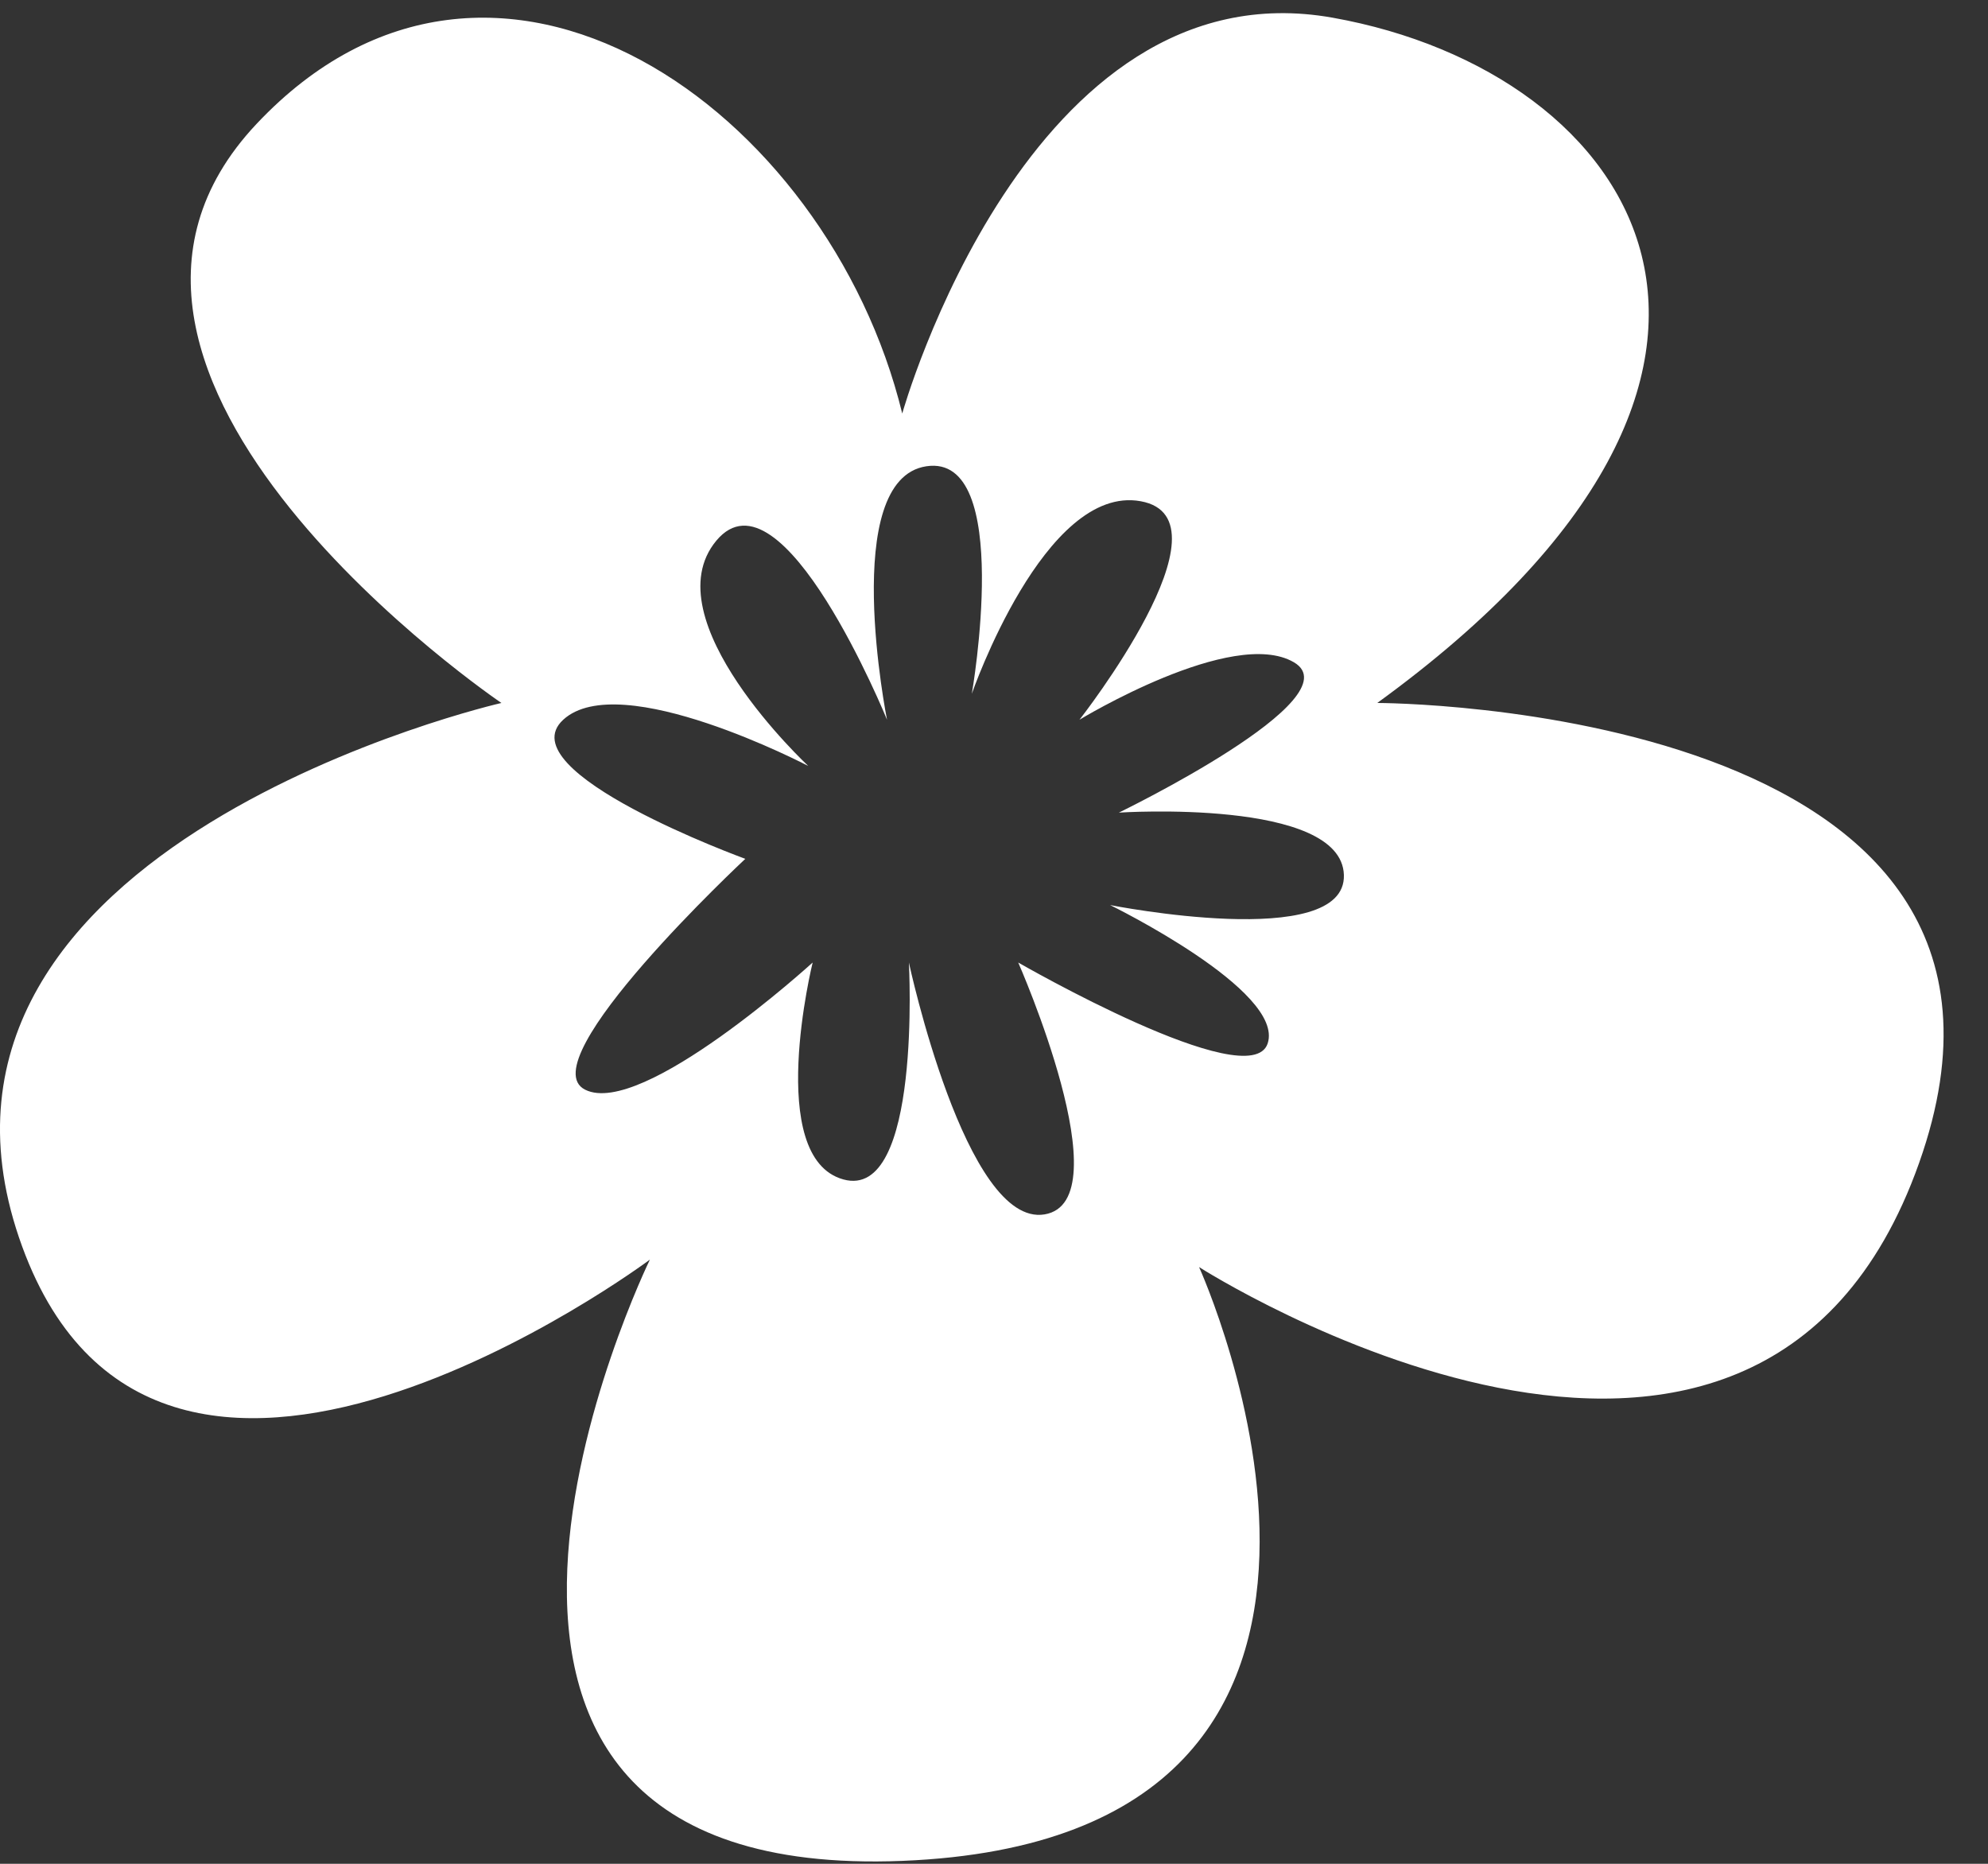 <?xml version="1.0" encoding="UTF-8" standalone="no"?>
<svg width="32px" height="30px" viewBox="0 0 32 30" version="1.1" xmlns="http://www.w3.org/2000/svg" xmlns:xlink="http://www.w3.org/1999/xlink">
    <rect x="0" y="0" width="32" height="30" fill="#333333" stroke="none"/>
    <!-- Generator: Sketch 40.2 (33826) - http://www.bohemiancoding.com/sketch -->
    <title>illu07_contactus_white</title>
    <desc>Created with Sketch.</desc>
    <defs></defs>
    <g id="紅磚屋_UI-KIT" stroke="none" stroke-width="1" fill="none" fill-rule="evenodd">
        <g id="UI-KIT" transform="translate(-1166, -662)" fill="#FFFFFF">
            <g id="illu07_contactus_white" transform="translate(1166, 662)">
                <path d="M8.071,11.315 C8.071,11.315 0.305,6.058 4.128,1.996 C7.951,-2.066 13.328,1.757 14.523,6.656 C14.523,6.656 16.553,-0.59 21.452,0.285 C26.351,1.16 29.576,5.939 22.169,11.315 C22.169,11.315 33.519,11.315 30.89,18.722 C28.262,26.13 19.301,20.395 19.301,20.395 C19.301,20.395 23.483,29.594 14.523,29.953 C5.562,30.311 10.461,20.275 10.461,20.275 C10.461,20.275 2.456,26.249 0.305,19.917 C-1.845,13.585 8.071,11.315 8.071,11.315 Z M11.997,13.824 C11.997,13.824 8.151,12.425 9.066,11.585 C9.982,10.744 13.01,12.329 13.01,12.329 C13.01,12.329 10.475,9.97 11.531,8.702 C12.588,7.434 14.278,11.585 14.278,11.585 C14.278,11.585 13.503,7.716 14.912,7.505 C16.32,7.294 15.643,11.167 15.643,11.167 C15.643,11.167 16.813,7.786 18.362,8.068 C19.912,8.35 17.376,11.585 17.376,11.585 C17.376,11.585 19.841,10.084 20.827,10.66 C21.813,11.237 18.01,13.08 18.01,13.08 C18.01,13.08 21.593,12.844 21.632,14.083 C21.672,15.322 17.869,14.568 17.869,14.568 C17.869,14.568 20.686,15.945 20.405,16.796 C20.123,17.646 16.39,15.493 16.39,15.493 C16.39,15.493 18.084,19.336 16.814,19.547 C15.545,19.759 14.63,15.493 14.63,15.493 C14.63,15.493 14.841,19.336 13.574,18.984 C12.306,18.632 13.081,15.493 13.081,15.493 C13.081,15.493 10.334,17.998 9.419,17.54 C8.503,17.082 11.997,13.824 11.997,13.824 Z" id="Combined-Shape"></path>
            </g>
        </g>
    </g>
</svg>